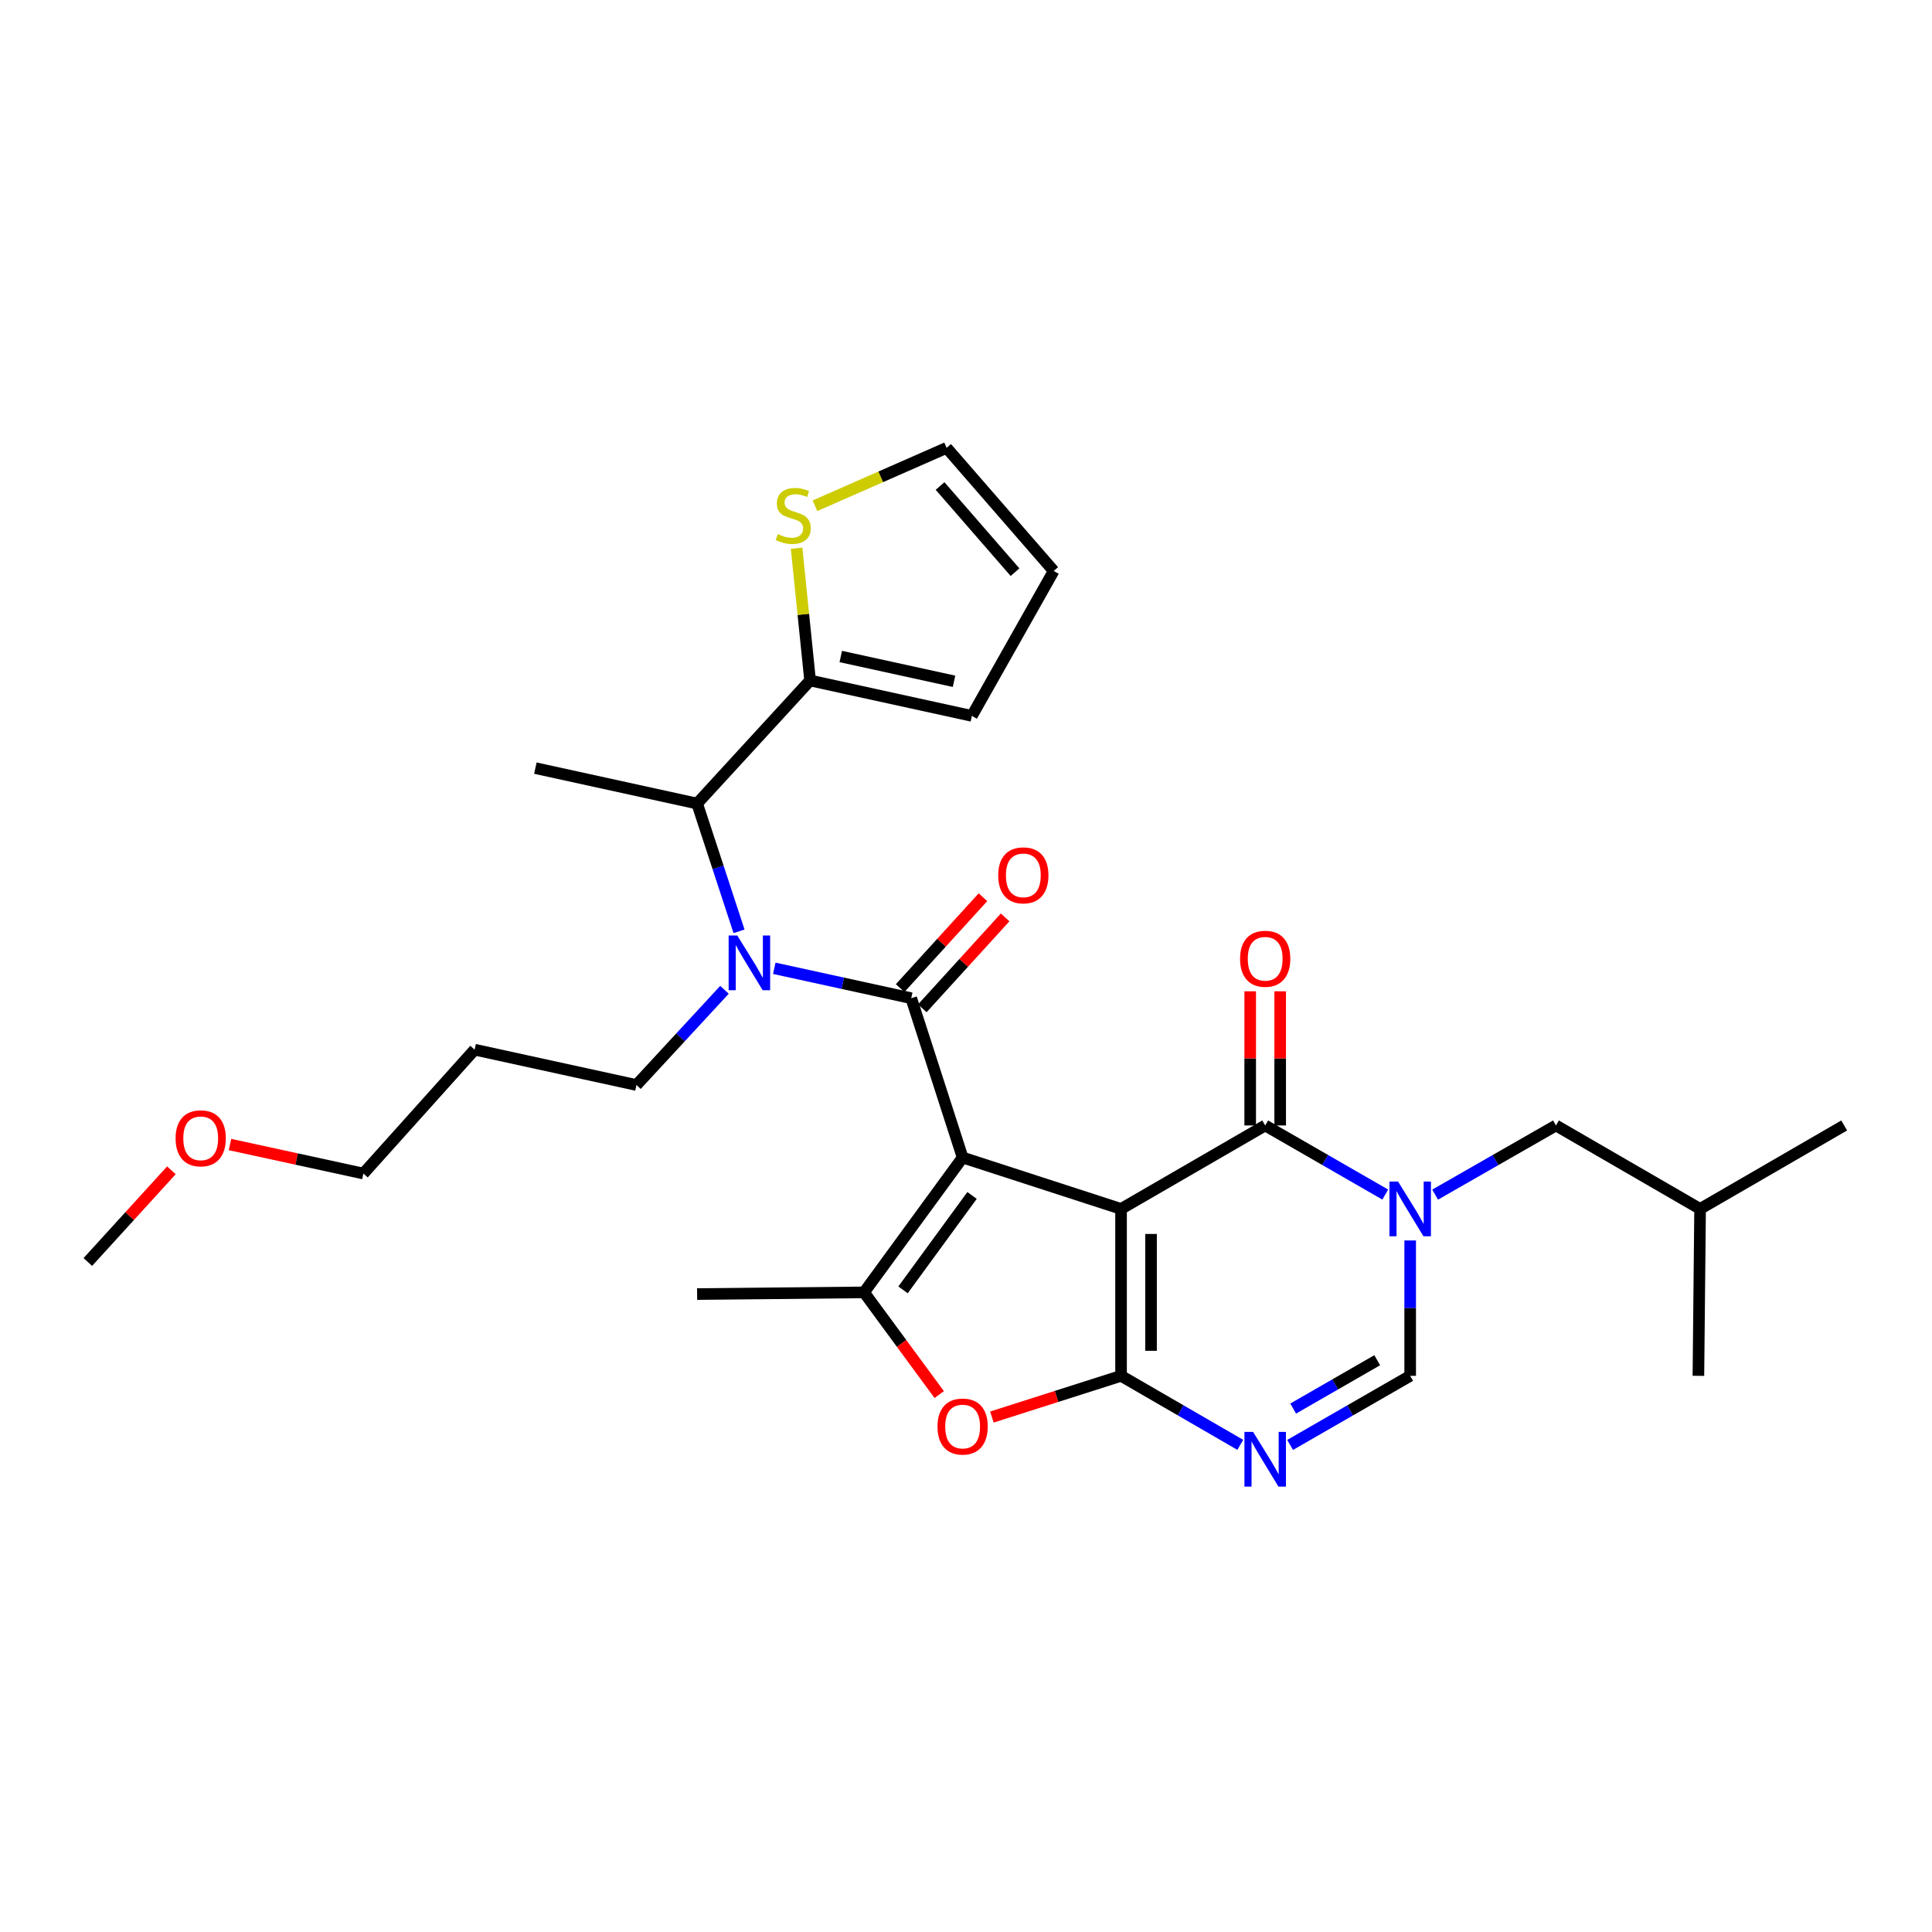 <?xml version='1.0' encoding='iso-8859-1'?>
<svg version='1.1' baseProfile='full'
              xmlns='http://www.w3.org/2000/svg'
                      xmlns:rdkit='http://www.rdkit.org/xml'
                      xmlns:xlink='http://www.w3.org/1999/xlink'
                  xml:space='preserve'
width='1000px' height='1000px' viewBox='0 0 1000 1000'>
<!-- END OF HEADER -->
<rect style='opacity:1.0;fill:#FFFFFF;stroke:none' width='1000' height='1000' x='0' y='0'> </rect>
<path class='bond-0' d='M 580.257,625.736 L 498.25,599.136' style='fill:none;fill-rule:evenodd;stroke:#000000;stroke-width:6px;stroke-linecap:butt;stroke-linejoin:miter;stroke-opacity:1' />
<path class='bond-1' d='M 580.257,625.736 L 580.257,712.132' style='fill:none;fill-rule:evenodd;stroke:#000000;stroke-width:6px;stroke-linecap:butt;stroke-linejoin:miter;stroke-opacity:1' />
<path class='bond-1' d='M 595.777,638.695 L 595.777,699.173' style='fill:none;fill-rule:evenodd;stroke:#000000;stroke-width:6px;stroke-linecap:butt;stroke-linejoin:miter;stroke-opacity:1' />
<path class='bond-3' d='M 580.257,625.736 L 654.858,582.538' style='fill:none;fill-rule:evenodd;stroke:#000000;stroke-width:6px;stroke-linecap:butt;stroke-linejoin:miter;stroke-opacity:1' />
<path class='bond-2' d='M 498.25,599.136 L 471.65,516.672' style='fill:none;fill-rule:evenodd;stroke:#000000;stroke-width:6px;stroke-linecap:butt;stroke-linejoin:miter;stroke-opacity:1' />
<path class='bond-5' d='M 498.25,599.136 L 447.231,668.934' style='fill:none;fill-rule:evenodd;stroke:#000000;stroke-width:6px;stroke-linecap:butt;stroke-linejoin:miter;stroke-opacity:1' />
<path class='bond-5' d='M 503.127,618.764 L 467.414,667.623' style='fill:none;fill-rule:evenodd;stroke:#000000;stroke-width:6px;stroke-linecap:butt;stroke-linejoin:miter;stroke-opacity:1' />
<path class='bond-6' d='M 580.257,712.132 L 611.11,729.991' style='fill:none;fill-rule:evenodd;stroke:#000000;stroke-width:6px;stroke-linecap:butt;stroke-linejoin:miter;stroke-opacity:1' />
<path class='bond-6' d='M 611.11,729.991 L 641.963,747.849' style='fill:none;fill-rule:evenodd;stroke:#0000FF;stroke-width:6px;stroke-linecap:butt;stroke-linejoin:miter;stroke-opacity:1' />
<path class='bond-7' d='M 580.257,712.132 L 546.829,722.795' style='fill:none;fill-rule:evenodd;stroke:#000000;stroke-width:6px;stroke-linecap:butt;stroke-linejoin:miter;stroke-opacity:1' />
<path class='bond-7' d='M 546.829,722.795 L 513.402,733.459' style='fill:none;fill-rule:evenodd;stroke:#FF0000;stroke-width:6px;stroke-linecap:butt;stroke-linejoin:miter;stroke-opacity:1' />
<path class='bond-8' d='M 471.65,516.672 L 436.208,508.93' style='fill:none;fill-rule:evenodd;stroke:#000000;stroke-width:6px;stroke-linecap:butt;stroke-linejoin:miter;stroke-opacity:1' />
<path class='bond-8' d='M 436.208,508.93 L 400.767,501.189' style='fill:none;fill-rule:evenodd;stroke:#0000FF;stroke-width:6px;stroke-linecap:butt;stroke-linejoin:miter;stroke-opacity:1' />
<path class='bond-13' d='M 477.386,521.898 L 498.819,498.376' style='fill:none;fill-rule:evenodd;stroke:#000000;stroke-width:6px;stroke-linecap:butt;stroke-linejoin:miter;stroke-opacity:1' />
<path class='bond-13' d='M 498.819,498.376 L 520.252,474.853' style='fill:none;fill-rule:evenodd;stroke:#FF0000;stroke-width:6px;stroke-linecap:butt;stroke-linejoin:miter;stroke-opacity:1' />
<path class='bond-13' d='M 465.914,511.445 L 487.347,487.922' style='fill:none;fill-rule:evenodd;stroke:#000000;stroke-width:6px;stroke-linecap:butt;stroke-linejoin:miter;stroke-opacity:1' />
<path class='bond-13' d='M 487.347,487.922 L 508.78,464.4' style='fill:none;fill-rule:evenodd;stroke:#FF0000;stroke-width:6px;stroke-linecap:butt;stroke-linejoin:miter;stroke-opacity:1' />
<path class='bond-4' d='M 654.858,582.538 L 685.93,600.423' style='fill:none;fill-rule:evenodd;stroke:#000000;stroke-width:6px;stroke-linecap:butt;stroke-linejoin:miter;stroke-opacity:1' />
<path class='bond-4' d='M 685.93,600.423 L 717.002,618.308' style='fill:none;fill-rule:evenodd;stroke:#0000FF;stroke-width:6px;stroke-linecap:butt;stroke-linejoin:miter;stroke-opacity:1' />
<path class='bond-15' d='M 662.618,582.538 L 662.618,547.817' style='fill:none;fill-rule:evenodd;stroke:#000000;stroke-width:6px;stroke-linecap:butt;stroke-linejoin:miter;stroke-opacity:1' />
<path class='bond-15' d='M 662.618,547.817 L 662.618,513.095' style='fill:none;fill-rule:evenodd;stroke:#FF0000;stroke-width:6px;stroke-linecap:butt;stroke-linejoin:miter;stroke-opacity:1' />
<path class='bond-15' d='M 647.098,582.538 L 647.098,547.817' style='fill:none;fill-rule:evenodd;stroke:#000000;stroke-width:6px;stroke-linecap:butt;stroke-linejoin:miter;stroke-opacity:1' />
<path class='bond-15' d='M 647.098,547.817 L 647.098,513.095' style='fill:none;fill-rule:evenodd;stroke:#FF0000;stroke-width:6px;stroke-linecap:butt;stroke-linejoin:miter;stroke-opacity:1' />
<path class='bond-9' d='M 729.907,642.056 L 729.907,677.094' style='fill:none;fill-rule:evenodd;stroke:#0000FF;stroke-width:6px;stroke-linecap:butt;stroke-linejoin:miter;stroke-opacity:1' />
<path class='bond-9' d='M 729.907,677.094 L 729.907,712.132' style='fill:none;fill-rule:evenodd;stroke:#000000;stroke-width:6px;stroke-linecap:butt;stroke-linejoin:miter;stroke-opacity:1' />
<path class='bond-14' d='M 742.82,618.343 L 774.091,600.44' style='fill:none;fill-rule:evenodd;stroke:#0000FF;stroke-width:6px;stroke-linecap:butt;stroke-linejoin:miter;stroke-opacity:1' />
<path class='bond-14' d='M 774.091,600.44 L 805.361,582.538' style='fill:none;fill-rule:evenodd;stroke:#000000;stroke-width:6px;stroke-linecap:butt;stroke-linejoin:miter;stroke-opacity:1' />
<path class='bond-20' d='M 447.231,668.934 L 360.826,669.805' style='fill:none;fill-rule:evenodd;stroke:#000000;stroke-width:6px;stroke-linecap:butt;stroke-linejoin:miter;stroke-opacity:1' />
<path class='bond-29' d='M 447.231,668.934 L 466.682,695.377' style='fill:none;fill-rule:evenodd;stroke:#000000;stroke-width:6px;stroke-linecap:butt;stroke-linejoin:miter;stroke-opacity:1' />
<path class='bond-29' d='M 466.682,695.377 L 486.133,721.82' style='fill:none;fill-rule:evenodd;stroke:#FF0000;stroke-width:6px;stroke-linecap:butt;stroke-linejoin:miter;stroke-opacity:1' />
<path class='bond-30' d='M 667.762,747.888 L 698.835,730.01' style='fill:none;fill-rule:evenodd;stroke:#0000FF;stroke-width:6px;stroke-linecap:butt;stroke-linejoin:miter;stroke-opacity:1' />
<path class='bond-30' d='M 698.835,730.01 L 729.907,712.132' style='fill:none;fill-rule:evenodd;stroke:#000000;stroke-width:6px;stroke-linecap:butt;stroke-linejoin:miter;stroke-opacity:1' />
<path class='bond-30' d='M 669.344,729.072 L 691.095,716.558' style='fill:none;fill-rule:evenodd;stroke:#0000FF;stroke-width:6px;stroke-linecap:butt;stroke-linejoin:miter;stroke-opacity:1' />
<path class='bond-30' d='M 691.095,716.558 L 712.845,704.043' style='fill:none;fill-rule:evenodd;stroke:#000000;stroke-width:6px;stroke-linecap:butt;stroke-linejoin:miter;stroke-opacity:1' />
<path class='bond-11' d='M 382.525,482.045 L 371.676,448.982' style='fill:none;fill-rule:evenodd;stroke:#0000FF;stroke-width:6px;stroke-linecap:butt;stroke-linejoin:miter;stroke-opacity:1' />
<path class='bond-11' d='M 371.676,448.982 L 360.826,415.919' style='fill:none;fill-rule:evenodd;stroke:#000000;stroke-width:6px;stroke-linecap:butt;stroke-linejoin:miter;stroke-opacity:1' />
<path class='bond-19' d='M 374.991,512.321 L 352.211,536.962' style='fill:none;fill-rule:evenodd;stroke:#0000FF;stroke-width:6px;stroke-linecap:butt;stroke-linejoin:miter;stroke-opacity:1' />
<path class='bond-19' d='M 352.211,536.962 L 329.432,561.603' style='fill:none;fill-rule:evenodd;stroke:#000000;stroke-width:6px;stroke-linecap:butt;stroke-linejoin:miter;stroke-opacity:1' />
<path class='bond-10' d='M 419.303,352.217 L 360.826,415.919' style='fill:none;fill-rule:evenodd;stroke:#000000;stroke-width:6px;stroke-linecap:butt;stroke-linejoin:miter;stroke-opacity:1' />
<path class='bond-12' d='M 419.303,352.217 L 415.806,317.986' style='fill:none;fill-rule:evenodd;stroke:#000000;stroke-width:6px;stroke-linecap:butt;stroke-linejoin:miter;stroke-opacity:1' />
<path class='bond-12' d='M 415.806,317.986 L 412.309,283.755' style='fill:none;fill-rule:evenodd;stroke:#CCCC00;stroke-width:6px;stroke-linecap:butt;stroke-linejoin:miter;stroke-opacity:1' />
<path class='bond-16' d='M 419.303,352.217 L 503.044,370.548' style='fill:none;fill-rule:evenodd;stroke:#000000;stroke-width:6px;stroke-linecap:butt;stroke-linejoin:miter;stroke-opacity:1' />
<path class='bond-16' d='M 435.183,339.806 L 493.801,352.637' style='fill:none;fill-rule:evenodd;stroke:#000000;stroke-width:6px;stroke-linecap:butt;stroke-linejoin:miter;stroke-opacity:1' />
<path class='bond-22' d='M 360.826,415.919 L 277.103,397.579' style='fill:none;fill-rule:evenodd;stroke:#000000;stroke-width:6px;stroke-linecap:butt;stroke-linejoin:miter;stroke-opacity:1' />
<path class='bond-17' d='M 421.817,261.781 L 455.895,246.797' style='fill:none;fill-rule:evenodd;stroke:#CCCC00;stroke-width:6px;stroke-linecap:butt;stroke-linejoin:miter;stroke-opacity:1' />
<path class='bond-17' d='M 455.895,246.797 L 489.972,231.814' style='fill:none;fill-rule:evenodd;stroke:#000000;stroke-width:6px;stroke-linecap:butt;stroke-linejoin:miter;stroke-opacity:1' />
<path class='bond-23' d='M 805.361,582.538 L 879.962,625.736' style='fill:none;fill-rule:evenodd;stroke:#000000;stroke-width:6px;stroke-linecap:butt;stroke-linejoin:miter;stroke-opacity:1' />
<path class='bond-18' d='M 503.044,370.548 L 545.388,295.525' style='fill:none;fill-rule:evenodd;stroke:#000000;stroke-width:6px;stroke-linecap:butt;stroke-linejoin:miter;stroke-opacity:1' />
<path class='bond-31' d='M 489.972,231.814 L 545.388,295.525' style='fill:none;fill-rule:evenodd;stroke:#000000;stroke-width:6px;stroke-linecap:butt;stroke-linejoin:miter;stroke-opacity:1' />
<path class='bond-31' d='M 486.574,251.557 L 525.365,296.154' style='fill:none;fill-rule:evenodd;stroke:#000000;stroke-width:6px;stroke-linecap:butt;stroke-linejoin:miter;stroke-opacity:1' />
<path class='bond-21' d='M 329.432,561.603 L 245.666,543.306' style='fill:none;fill-rule:evenodd;stroke:#000000;stroke-width:6px;stroke-linecap:butt;stroke-linejoin:miter;stroke-opacity:1' />
<path class='bond-25' d='M 245.666,543.306 L 188.094,607.431' style='fill:none;fill-rule:evenodd;stroke:#000000;stroke-width:6px;stroke-linecap:butt;stroke-linejoin:miter;stroke-opacity:1' />
<path class='bond-27' d='M 879.962,625.736 L 879.091,712.132' style='fill:none;fill-rule:evenodd;stroke:#000000;stroke-width:6px;stroke-linecap:butt;stroke-linejoin:miter;stroke-opacity:1' />
<path class='bond-28' d='M 879.962,625.736 L 954.545,582.538' style='fill:none;fill-rule:evenodd;stroke:#000000;stroke-width:6px;stroke-linecap:butt;stroke-linejoin:miter;stroke-opacity:1' />
<path class='bond-24' d='M 119.043,592.406 L 153.569,599.918' style='fill:none;fill-rule:evenodd;stroke:#FF0000;stroke-width:6px;stroke-linecap:butt;stroke-linejoin:miter;stroke-opacity:1' />
<path class='bond-24' d='M 153.569,599.918 L 188.094,607.431' style='fill:none;fill-rule:evenodd;stroke:#000000;stroke-width:6px;stroke-linecap:butt;stroke-linejoin:miter;stroke-opacity:1' />
<path class='bond-26' d='M 88.72,605.747 L 67.087,629.477' style='fill:none;fill-rule:evenodd;stroke:#FF0000;stroke-width:6px;stroke-linecap:butt;stroke-linejoin:miter;stroke-opacity:1' />
<path class='bond-26' d='M 67.087,629.477 L 45.455,653.207' style='fill:none;fill-rule:evenodd;stroke:#000000;stroke-width:6px;stroke-linecap:butt;stroke-linejoin:miter;stroke-opacity:1' />
<path  class='atom-5' d='M 723.647 611.576
L 732.927 626.576
Q 733.847 628.056, 735.327 630.736
Q 736.807 633.416, 736.887 633.576
L 736.887 611.576
L 740.647 611.576
L 740.647 639.896
L 736.767 639.896
L 726.807 623.496
Q 725.647 621.576, 724.407 619.376
Q 723.207 617.176, 722.847 616.496
L 722.847 639.896
L 719.167 639.896
L 719.167 611.576
L 723.647 611.576
' fill='#0000FF'/>
<path  class='atom-7' d='M 648.598 741.153
L 657.878 756.153
Q 658.798 757.633, 660.278 760.313
Q 661.758 762.993, 661.838 763.153
L 661.838 741.153
L 665.598 741.153
L 665.598 769.473
L 661.718 769.473
L 651.758 753.073
Q 650.598 751.153, 649.358 748.953
Q 648.158 746.753, 647.798 746.073
L 647.798 769.473
L 644.118 769.473
L 644.118 741.153
L 648.598 741.153
' fill='#0000FF'/>
<path  class='atom-8' d='M 485.25 738.372
Q 485.25 731.572, 488.61 727.772
Q 491.97 723.972, 498.25 723.972
Q 504.53 723.972, 507.89 727.772
Q 511.25 731.572, 511.25 738.372
Q 511.25 745.252, 507.85 749.172
Q 504.45 753.052, 498.25 753.052
Q 492.01 753.052, 488.61 749.172
Q 485.25 745.292, 485.25 738.372
M 498.25 749.852
Q 502.57 749.852, 504.89 746.972
Q 507.25 744.052, 507.25 738.372
Q 507.25 732.812, 504.89 730.012
Q 502.57 727.172, 498.25 727.172
Q 493.93 727.172, 491.57 729.972
Q 489.25 732.772, 489.25 738.372
Q 489.25 744.092, 491.57 746.972
Q 493.93 749.852, 498.25 749.852
' fill='#FF0000'/>
<path  class='atom-9' d='M 381.623 484.215
L 390.903 499.215
Q 391.823 500.695, 393.303 503.375
Q 394.783 506.055, 394.863 506.215
L 394.863 484.215
L 398.623 484.215
L 398.623 512.535
L 394.743 512.535
L 384.783 496.135
Q 383.623 494.215, 382.383 492.015
Q 381.183 489.815, 380.823 489.135
L 380.823 512.535
L 377.143 512.535
L 377.143 484.215
L 381.623 484.215
' fill='#0000FF'/>
<path  class='atom-13' d='M 402.569 276.446
Q 402.889 276.566, 404.209 277.126
Q 405.529 277.686, 406.969 278.046
Q 408.449 278.366, 409.889 278.366
Q 412.569 278.366, 414.129 277.086
Q 415.689 275.766, 415.689 273.486
Q 415.689 271.926, 414.889 270.966
Q 414.129 270.006, 412.929 269.486
Q 411.729 268.966, 409.729 268.366
Q 407.209 267.606, 405.689 266.886
Q 404.209 266.166, 403.129 264.646
Q 402.089 263.126, 402.089 260.566
Q 402.089 257.006, 404.489 254.806
Q 406.929 252.606, 411.729 252.606
Q 415.009 252.606, 418.729 254.166
L 417.809 257.246
Q 414.409 255.846, 411.849 255.846
Q 409.089 255.846, 407.569 257.006
Q 406.049 258.126, 406.089 260.086
Q 406.089 261.606, 406.849 262.526
Q 407.649 263.446, 408.769 263.966
Q 409.929 264.486, 411.849 265.086
Q 414.409 265.886, 415.929 266.686
Q 417.449 267.486, 418.529 269.126
Q 419.649 270.726, 419.649 273.486
Q 419.649 277.406, 417.009 279.526
Q 414.409 281.606, 410.049 281.606
Q 407.529 281.606, 405.609 281.046
Q 403.729 280.526, 401.489 279.606
L 402.569 276.446
' fill='#CCCC00'/>
<path  class='atom-14' d='M 516.67 453.075
Q 516.67 446.275, 520.03 442.475
Q 523.39 438.675, 529.67 438.675
Q 535.95 438.675, 539.31 442.475
Q 542.67 446.275, 542.67 453.075
Q 542.67 459.955, 539.27 463.875
Q 535.87 467.755, 529.67 467.755
Q 523.43 467.755, 520.03 463.875
Q 516.67 459.995, 516.67 453.075
M 529.67 464.555
Q 533.99 464.555, 536.31 461.675
Q 538.67 458.755, 538.67 453.075
Q 538.67 447.515, 536.31 444.715
Q 533.99 441.875, 529.67 441.875
Q 525.35 441.875, 522.99 444.675
Q 520.67 447.475, 520.67 453.075
Q 520.67 458.795, 522.99 461.675
Q 525.35 464.555, 529.67 464.555
' fill='#FF0000'/>
<path  class='atom-16' d='M 641.858 496.256
Q 641.858 489.456, 645.218 485.656
Q 648.578 481.856, 654.858 481.856
Q 661.138 481.856, 664.498 485.656
Q 667.858 489.456, 667.858 496.256
Q 667.858 503.136, 664.458 507.056
Q 661.058 510.936, 654.858 510.936
Q 648.618 510.936, 645.218 507.056
Q 641.858 503.176, 641.858 496.256
M 654.858 507.736
Q 659.178 507.736, 661.498 504.856
Q 663.858 501.936, 663.858 496.256
Q 663.858 490.696, 661.498 487.896
Q 659.178 485.056, 654.858 485.056
Q 650.538 485.056, 648.178 487.856
Q 645.858 490.656, 645.858 496.256
Q 645.858 501.976, 648.178 504.856
Q 650.538 507.736, 654.858 507.736
' fill='#FF0000'/>
<path  class='atom-25' d='M 90.888 589.188
Q 90.888 582.388, 94.248 578.588
Q 97.608 574.788, 103.888 574.788
Q 110.168 574.788, 113.528 578.588
Q 116.888 582.388, 116.888 589.188
Q 116.888 596.068, 113.488 599.988
Q 110.088 603.868, 103.888 603.868
Q 97.648 603.868, 94.248 599.988
Q 90.888 596.108, 90.888 589.188
M 103.888 600.668
Q 108.208 600.668, 110.528 597.788
Q 112.888 594.868, 112.888 589.188
Q 112.888 583.628, 110.528 580.828
Q 108.208 577.988, 103.888 577.988
Q 99.568 577.988, 97.208 580.788
Q 94.888 583.588, 94.888 589.188
Q 94.888 594.908, 97.208 597.788
Q 99.568 600.668, 103.888 600.668
' fill='#FF0000'/>
</svg>
